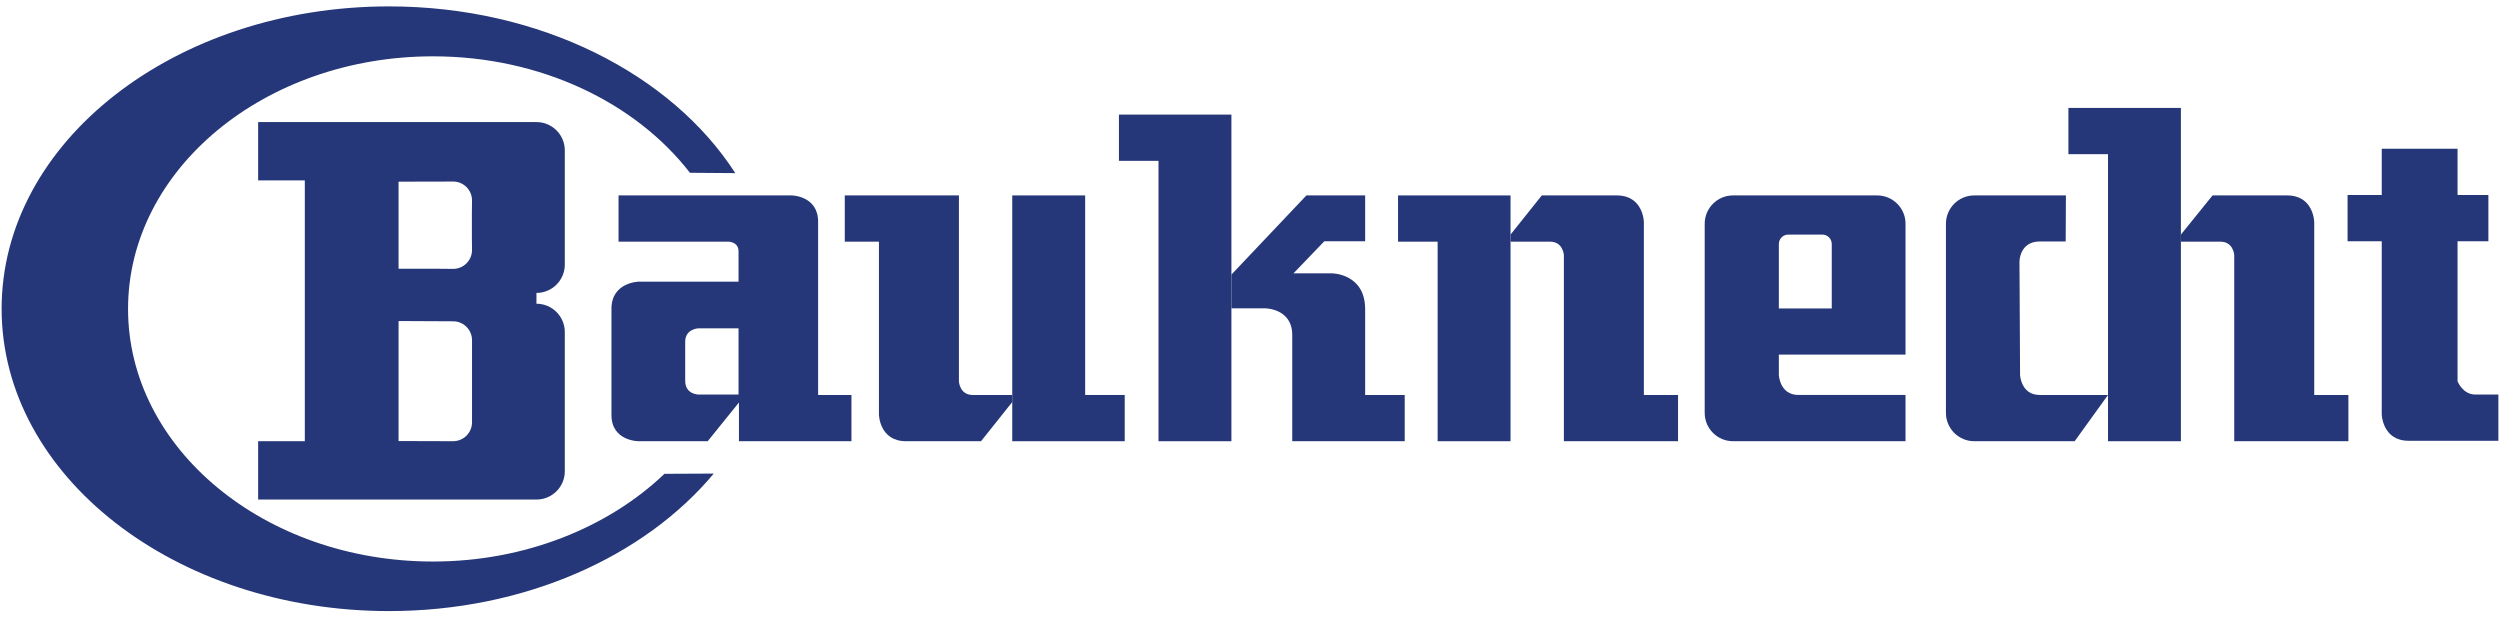 <?xml version="1.0" encoding="UTF-8" standalone="no"?>
<svg xmlns:svg="http://www.w3.org/2000/svg" xmlns="http://www.w3.org/2000/svg" version="1.0" width="150" height="37" viewBox="-0.449 -0.802 693 169" id="svg2" xml:space="preserve">
	<defs id="defs4">
	</defs>
	<g id="g6">
		<g id="g8">
			<path d="M 183.738,129.568 C 168.236,144.39 145.117,153.883 119.585,153.883 C 72.892,153.883 35.047,122.535 35.047,83.862 C 35.047,45.198 72.891,13.842 119.585,13.842 C 149.489,13.842 175.777,26.711 190.801,46.123 L 203.375,46.219 C 185.717,18.81 149.359,0 107.373,0 C 48.071,0 0,37.525 0,83.812 C 0,130.09 48.071,167.619 107.373,167.619 C 145.08,167.619 178.248,152.449 197.407,129.505 L 183.738,129.568 L 183.738,129.568 z " style="fill:#253778" id="path10"/>
		</g>
		<g id="g12">
			<path d="M 118.532,120.512 L 125.161,120.527 C 128.053,120.527 130.396,118.177 130.396,115.285 L 130.396,92.536 C 130.396,89.643 128.052,87.294 125.161,87.294 L 110.034,87.22 L 110.034,120.484 L 118.881,120.512 L 121.185,136.705 L 71.109,136.705 L 71.109,120.534 L 84.045,120.534 L 84.045,48.237 L 71.109,48.237 L 71.109,32.074 L 123.383,32.066 L 121.65,48.564 L 110.034,48.585 L 110.034,72.725 L 120.889,72.725 L 125.16,72.762 C 128.052,72.762 130.395,70.418 130.395,67.527 L 130.357,64.061 L 130.357,57.251 L 130.395,53.785 C 130.395,50.89 128.051,48.55 125.16,48.55 L 121.302,48.565 L 123.034,32.067 L 148.256,32.067 C 152.599,32.067 156.116,35.584 156.116,39.927 L 156.116,71.566 C 156.116,75.909 152.599,79.426 148.256,79.426 L 148.256,82.421 C 152.599,82.421 156.116,85.938 156.116,90.281 L 156.116,128.85 C 156.116,133.188 152.599,136.704 148.256,136.704 L 120.961,136.704 L 118.532,120.512 L 118.532,120.512 z " style="fill:#253778" id="path14"/>
		</g>
		<g id="g16">
			<path d="M 199.61,89.236 L 193.186,89.236 C 193.186,89.236 189.489,89.351 189.489,92.934 L 189.489,103.789 C 189.489,107.596 193.186,107.596 193.186,107.596 L 204.274,107.596 L 204.274,89.236 L 199.263,89.236 L 197.645,76.298 L 204.274,76.298 L 204.274,67.872 C 204.274,65.328 201.612,65.219 201.612,65.219 L 171.011,65.219 L 171.011,52.399 L 219.051,52.399 C 219.051,52.399 226.332,52.514 226.332,59.671 L 226.332,107.713 L 235.571,107.713 L 235.571,120.533 L 204.39,120.533 L 204.39,109.793 L 195.724,120.533 L 176.552,120.533 C 176.552,120.533 169.047,120.533 169.047,113.261 L 169.047,83.813 C 169.047,76.417 176.667,76.299 176.667,76.299 L 197.996,76.299 L 199.61,89.236 L 199.61,89.236 z " style="fill:#253778" id="path18"/>
		</g>
		<g id="g20">
			<polygon points="311.325,120.534 311.325,107.714 300.356,107.714 300.356,52.399 280.146,52.399 280.146,120.534 311.325,120.534 " style="fill:#253778" id="polygon22"/>
		</g>
		<g id="g24">
			<path d="M 269.174,107.714 L 280.146,107.714 L 280.146,109.679 L 271.488,120.534 L 250.698,120.534 C 243.308,120.534 243.191,113.144 243.191,113.144 L 243.191,65.22 L 233.721,65.22 L 233.721,52.4 L 265.366,52.4 L 265.366,104.022 C 265.367,104.021 265.599,107.714 269.174,107.714 L 269.174,107.714 z " style="fill:#253778" id="path26"/>
		</g>
		<g id="g28">
			<polygon points="387.088,52.399 387.088,65.22 398.063,65.22 398.063,120.534 418.271,120.534 418.271,52.399 387.088,52.399 " style="fill:#253778" id="polygon30"/>
		</g>
		<g id="g32">
			<path d="M 429.242,65.22 L 418.272,65.22 L 418.272,63.255 L 426.938,52.4 L 447.728,52.4 C 455.118,52.4 455.232,59.79 455.232,59.79 L 455.232,107.714 L 464.703,107.714 L 464.703,120.535 L 433.057,120.535 L 433.057,68.911 C 433.058,68.911 432.825,65.22 429.242,65.22 L 429.242,65.22 z " style="fill:#253778" id="path34"/>
		</g>
		<g id="g36">
			<polygon points="309.719,29.992 309.719,42.813 320.689,42.813 320.689,120.534 340.899,120.534 340.899,29.992 309.719,29.992 " style="fill:#253778" id="polygon38"/>
		</g>
		<g id="g40">
			<path d="M 377.97,83.93 L 377.97,107.714 L 388.94,107.714 L 388.94,120.534 L 357.76,120.534 L 357.76,91.087 C 357.76,83.697 350.253,83.697 350.253,83.697 L 340.9,83.697 L 340.9,74.343 L 361.682,52.4 L 377.97,52.4 L 377.97,65.105 L 366.65,65.105 L 358.106,73.996 L 368.729,73.996 C 368.729,73.995 377.97,73.995 377.97,83.93 L 377.97,83.93 z " style="fill:#253778" id="path42"/>
		</g>
		<g id="g44">
			<polygon points="572.916,28.142 572.916,40.965 583.887,40.965 583.887,120.534 604.097,120.534 604.097,28.142 572.916,28.142 " style="fill:#253778" id="polygon46"/>
		</g>
		<g id="g48">
			<path d="M 615.067,65.22 L 604.097,65.22 L 604.097,63.255 L 612.869,52.4 L 633.544,52.4 C 640.94,52.4 641.057,59.79 641.057,59.79 L 641.057,107.714 L 650.527,107.714 L 650.527,120.535 L 618.882,120.535 L 618.882,68.911 C 618.883,68.911 618.65,65.22 615.067,65.22 L 615.067,65.22 z " style="fill:#253778" id="path50"/>
		</g>
		<g id="g52">
			<path d="M 500.809,83.732 L 507.314,83.732 L 507.314,65.871 C 507.314,64.423 506.147,63.255 504.696,63.255 L 495.269,63.255 C 493.826,63.255 492.65,64.423 492.65,65.871 L 492.65,83.732 L 501.381,83.732 L 501.614,96.517 L 492.649,96.517 L 492.649,102.173 C 492.649,102.173 492.881,107.712 498.082,107.712 L 527.762,107.712 L 527.762,120.533 L 479.952,120.533 C 475.609,120.533 472.092,117.015 472.092,112.679 L 472.092,60.251 C 472.092,55.916 475.61,52.399 479.952,52.399 L 519.902,52.399 C 524.245,52.399 527.762,55.916 527.762,60.251 L 527.762,96.518 L 500.574,96.518 L 500.809,83.732 L 500.809,83.732 z " style="fill:#253778" id="path54"/>
		</g>
		<g id="g56">
			<path d="M 572.162,65.162 L 565.007,65.162 C 559.35,65.162 559.35,70.702 559.35,70.702 L 559.517,102.174 C 559.517,102.174 559.749,107.713 564.948,107.713 L 583.889,107.713 L 574.65,120.534 L 546.82,120.534 C 542.483,120.534 538.966,117.016 538.966,112.68 L 538.966,60.251 C 538.966,55.916 542.483,52.399 546.82,52.399 L 572.222,52.399 L 572.162,65.162 L 572.162,65.162 z " style="fill:#253778" id="path58"/>
		</g>
		<g id="g60">
			<path d="M 685.75,107.597 L 692.102,107.597 L 692.102,120.417 L 667.273,120.417 C 659.883,120.417 659.769,113.029 659.769,113.029 L 659.769,65.105 L 650.296,65.105 L 650.296,52.282 L 659.769,52.282 L 659.769,39.462 L 680.783,39.462 L 680.783,52.282 L 689.332,52.282 L 689.332,65.105 L 680.783,65.105 L 680.783,103.907 C 680.782,103.907 682.167,107.597 685.75,107.597 L 685.75,107.597 z " style="fill:#253778" id="path62"/>
		</g>
	</g>
</svg>
